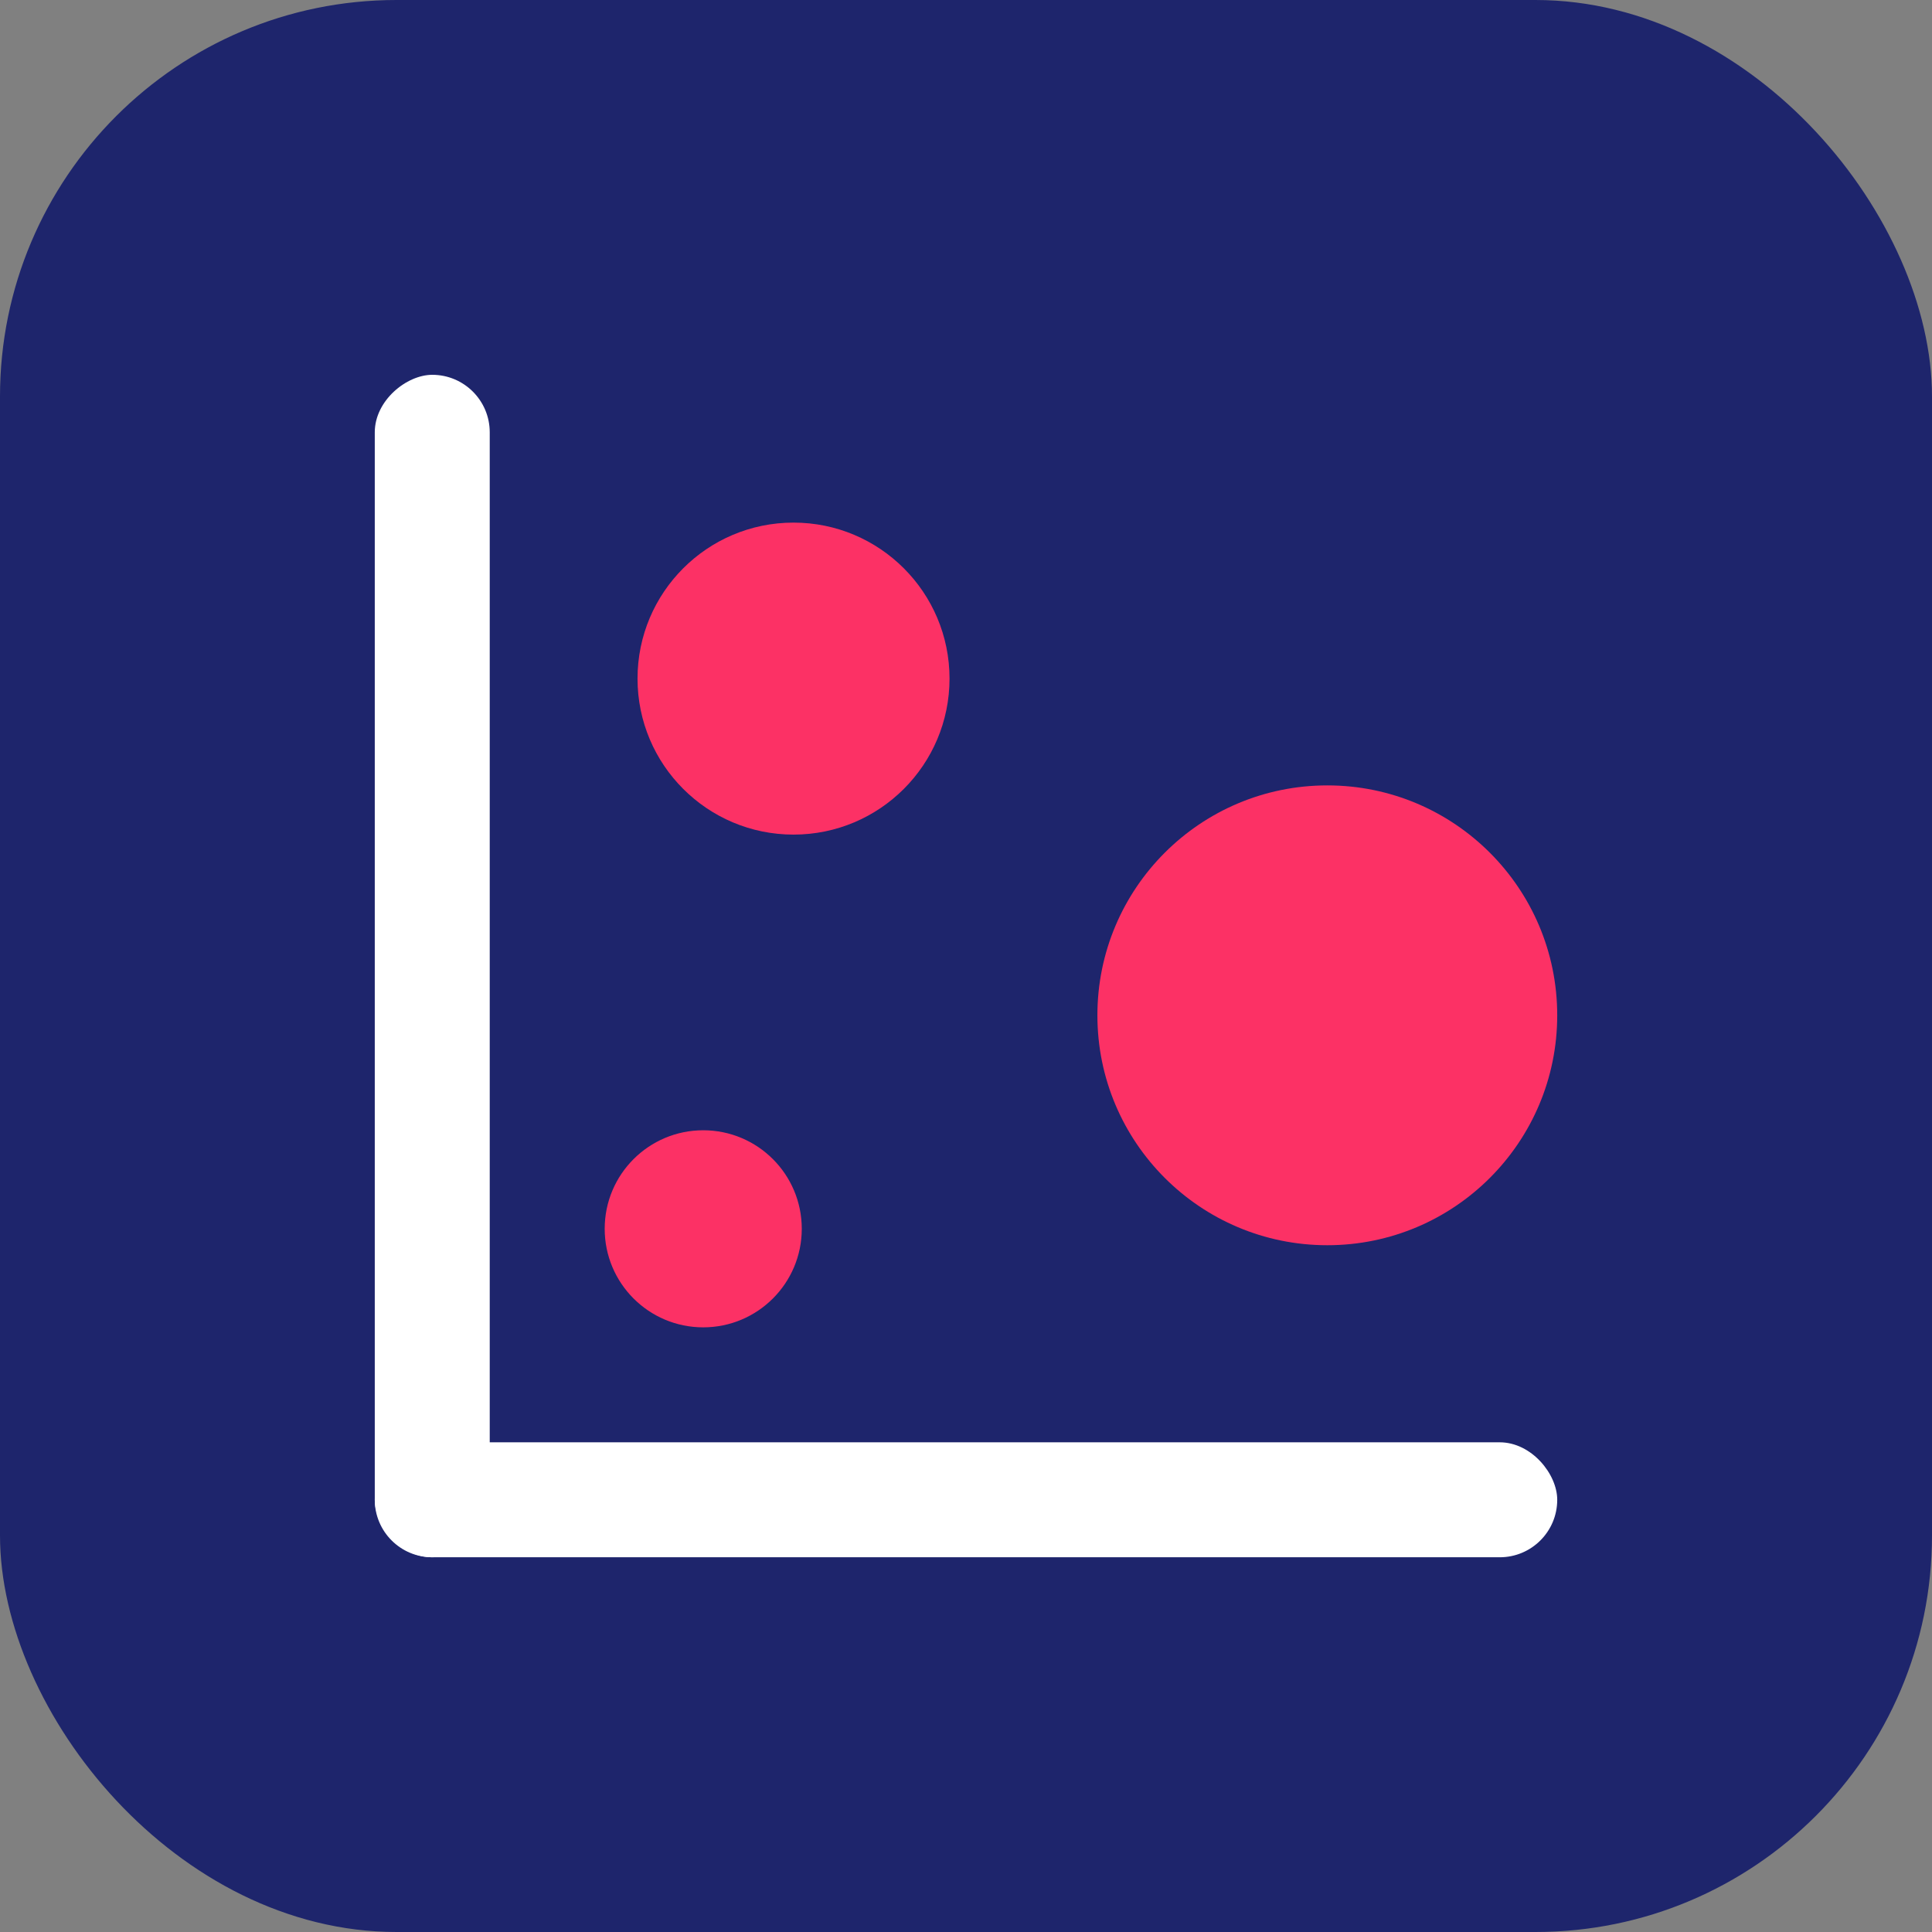 <svg xmlns="http://www.w3.org/2000/svg" width="48.721" height="48.721" viewBox="0 0 48.721 48.721"><rect x="0" y="0" width="48.721" height="48.721" fill="#808080" stroke="none"/><g id="Group_4147" data-name="Group 4147" transform="translate(-307 -2027.424)"><g id="Group_2884" data-name="Group 2884" transform="translate(307 2027.424)"><rect id="Rectangle_1482" data-name="Rectangle 1482" width="48.721" height="48.721" rx="10" transform="translate(0)" fill="#1e256c"></rect><g id="Group_2311" data-name="Group 2311" transform="translate(9.451 9.452)"><rect id="Rectangle_856" data-name="Rectangle 856" width="29.819" height="2.899" rx="1.45" transform="translate(0 29.819) rotate(-90)" fill="#fff"></rect><rect id="Rectangle_857" data-name="Rectangle 857" width="29.819" height="2.899" rx="1.45" transform="translate(0 26.92)" fill="#fff"></rect><circle id="Ellipse_227" data-name="Ellipse 227" cx="2.485" cy="2.485" r="2.485" transform="translate(5.798 19.051)" fill="#fc3165"></circle><circle id="Ellipse_228" data-name="Ellipse 228" cx="3.934" cy="3.934" r="3.934" transform="translate(6.626 3.727)" fill="#fc3165"></circle><circle id="Ellipse_229" data-name="Ellipse 229" cx="5.798" cy="5.798" r="5.798" transform="translate(18.223 10.354)" fill="#fc3165"></circle></g></g></g></svg>